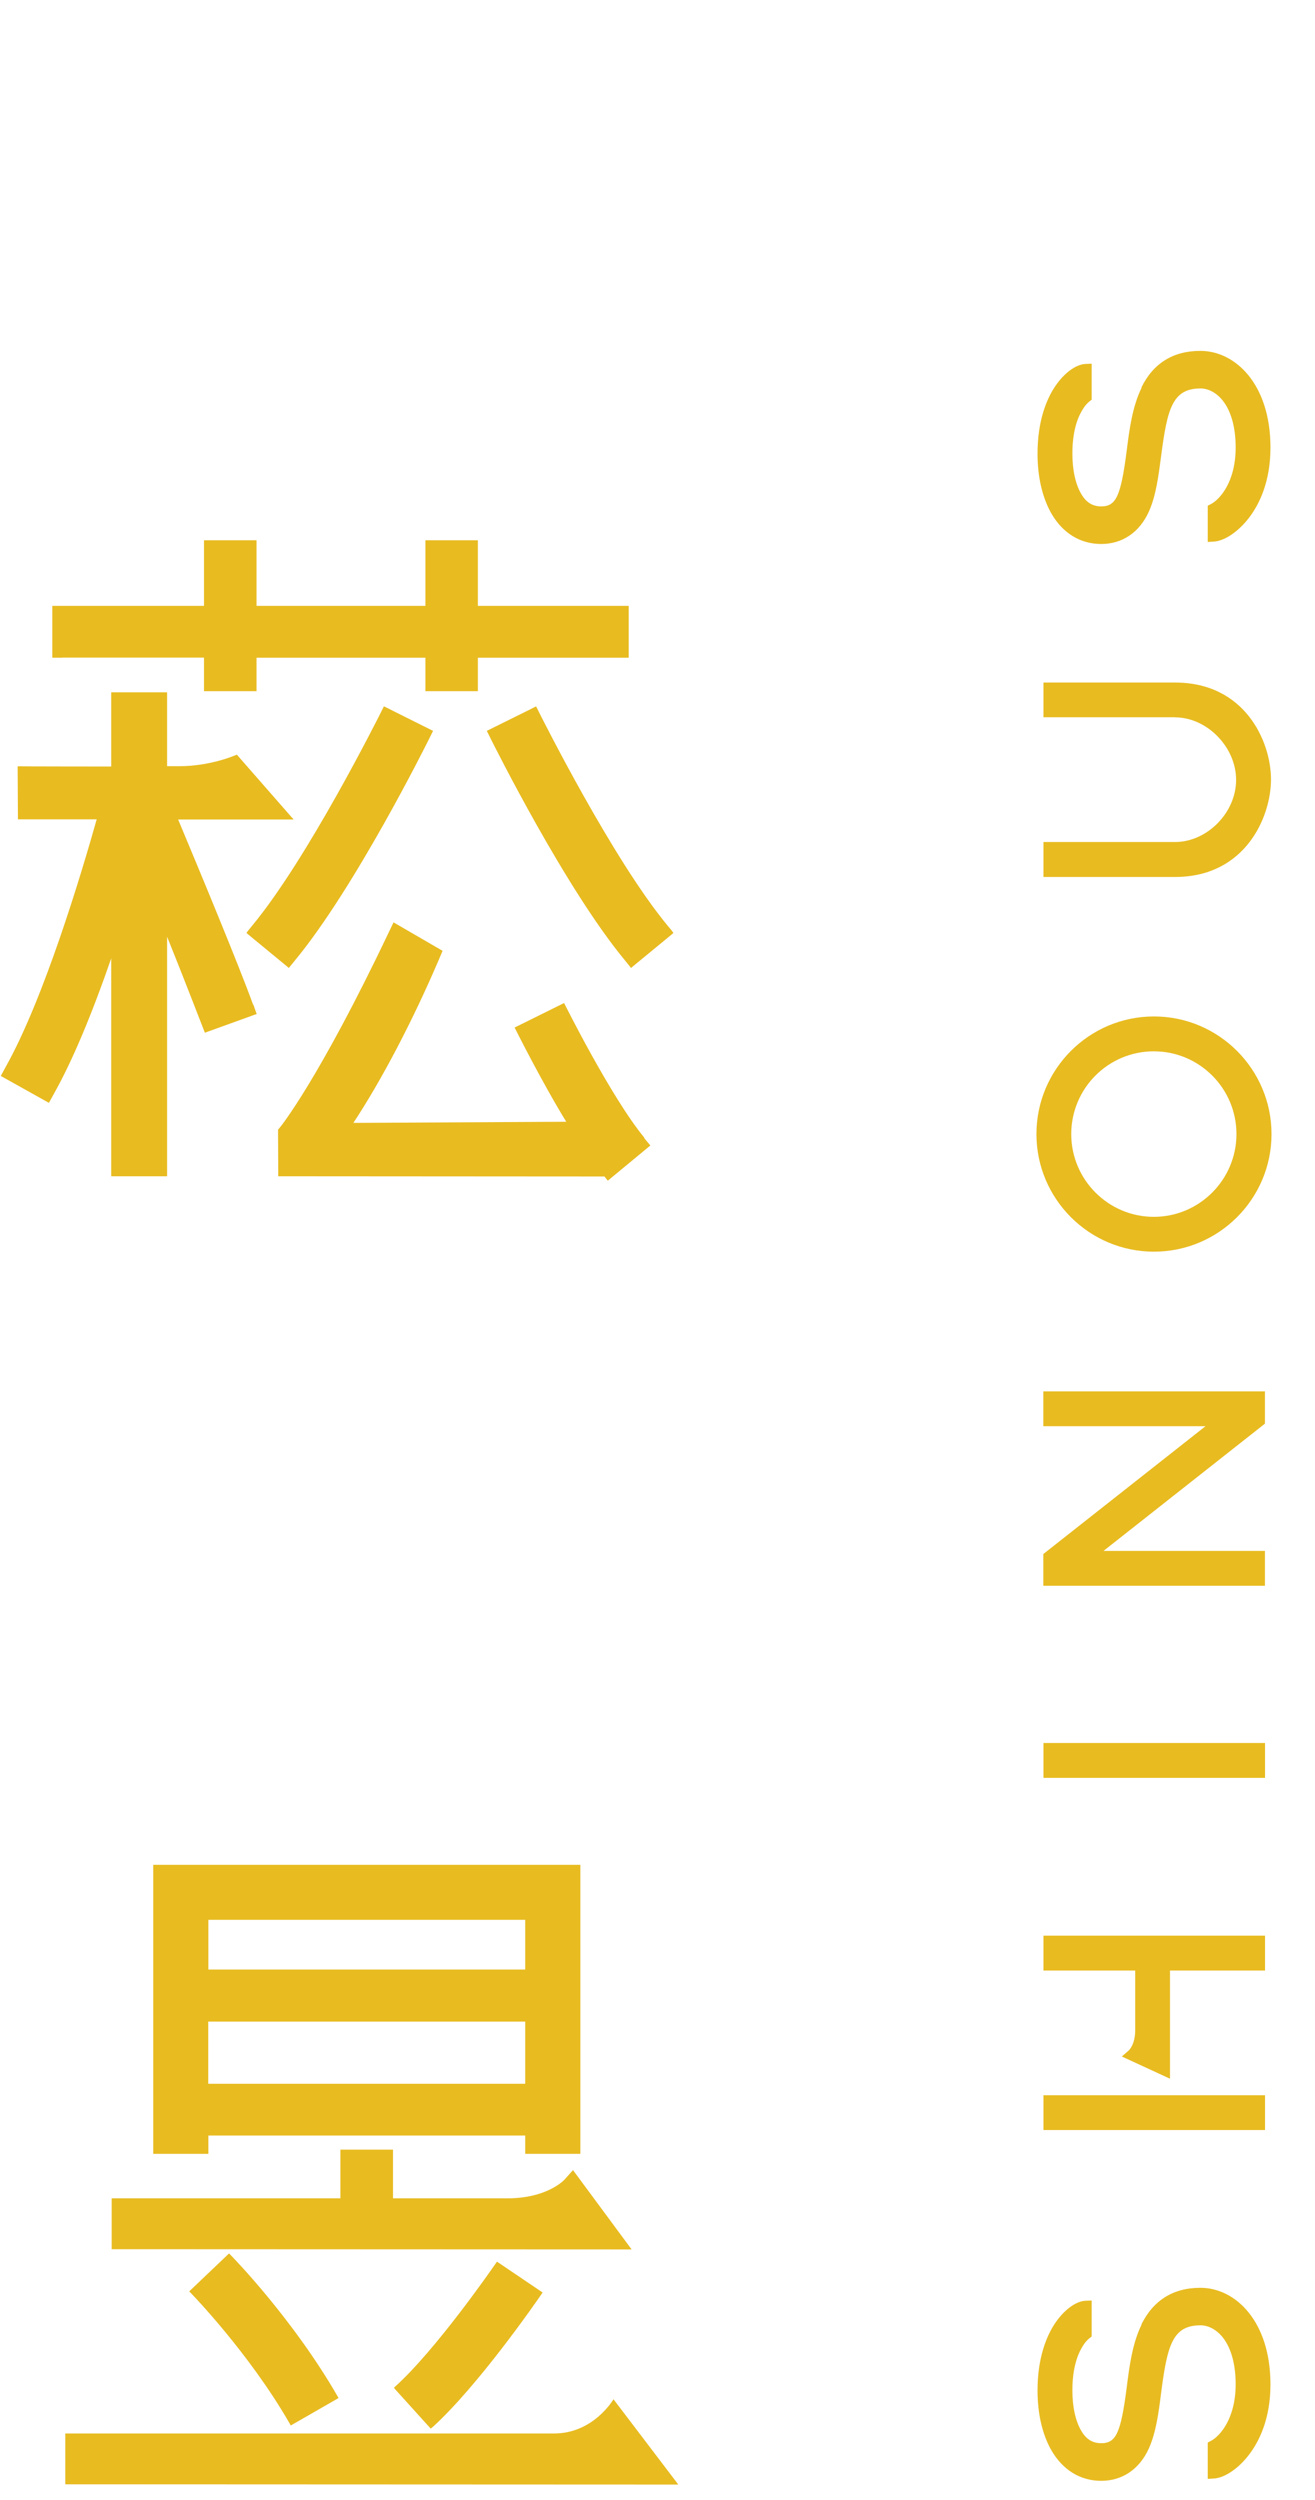 <svg width="30" height="57" viewBox="0 0 30 57" fill="none" xmlns="http://www.w3.org/2000/svg">
<path d="M27.504 32.516L23.802 35.432V36.155H28.858V35.361H25.175L28.858 32.459V31.723H23.802V32.518H27.504V32.516Z" fill="#E8BB20"/>
<path d="M26.808 16.356C27.535 16.356 28.2 17.032 28.2 17.782C28.2 18.533 27.535 19.198 26.808 19.198H23.805V19.995H26.808C28.403 19.995 28.996 18.638 28.996 17.771C28.996 16.905 28.403 15.562 26.808 15.562H23.805V16.354H26.808V16.356V16.356Z" fill="#E8BB20"/>
<path d="M23.805 39.74V40.535H28.86V39.74H23.805Z" fill="#E8BB20"/>
<path d="M29.008 25.857C29.008 27.335 27.804 28.538 26.326 28.538C24.847 28.538 23.645 27.335 23.645 25.857C23.645 24.378 24.847 23.175 26.326 23.175C27.804 23.175 29.008 24.378 29.008 25.857ZM24.439 25.857C24.439 26.898 25.286 27.744 26.323 27.744C27.36 27.744 28.208 26.898 28.208 25.857C28.208 24.816 27.364 23.97 26.323 23.97C25.282 23.97 24.439 24.816 24.439 25.857Z" fill="#E8BB20"/>
<path d="M26.045 52.998C25.834 53.427 25.766 53.943 25.703 54.445C25.57 55.471 25.462 55.705 25.123 55.705C24.923 55.705 24.775 55.613 24.662 55.412C24.534 55.192 24.465 54.87 24.465 54.502C24.465 54.006 24.578 53.701 24.677 53.533C24.746 53.408 24.815 53.342 24.85 53.315L24.905 53.272V52.452L24.767 52.457C24.541 52.465 24.262 52.675 24.056 52.991C23.882 53.26 23.67 53.742 23.67 54.504C23.67 55.038 23.781 55.508 23.986 55.867C24.245 56.316 24.647 56.563 25.123 56.563C25.599 56.563 25.995 56.304 26.213 55.818C26.373 55.455 26.431 55.023 26.489 54.562C26.63 53.466 26.752 53.017 27.39 53.017C27.57 53.017 27.756 53.118 27.895 53.292C28.088 53.536 28.19 53.907 28.19 54.362C28.19 55.15 27.825 55.547 27.631 55.649L27.553 55.69V56.519L27.697 56.51C27.944 56.493 28.26 56.279 28.5 55.96C28.721 55.67 28.984 55.157 28.984 54.366C28.984 52.919 28.181 52.162 27.387 52.162C26.767 52.162 26.315 52.443 26.039 52.997H26.045V52.998Z" fill="#E8BB20"/>
<path d="M26.045 8.839C25.834 9.268 25.766 9.784 25.703 10.285C25.57 11.312 25.462 11.546 25.123 11.546C24.923 11.546 24.775 11.453 24.662 11.253C24.534 11.032 24.465 10.711 24.465 10.342C24.465 9.847 24.578 9.542 24.677 9.374C24.749 9.246 24.815 9.183 24.85 9.156L24.905 9.113V8.292L24.767 8.298C24.541 8.306 24.262 8.515 24.056 8.832C23.882 9.101 23.67 9.582 23.67 10.345C23.67 10.879 23.781 11.348 23.986 11.708C24.245 12.157 24.647 12.403 25.123 12.403C25.599 12.403 25.995 12.145 26.213 11.658C26.373 11.296 26.428 10.864 26.489 10.403C26.63 9.307 26.752 8.857 27.39 8.857C27.57 8.857 27.756 8.958 27.895 9.133C28.088 9.377 28.19 9.748 28.19 10.203C28.19 10.991 27.825 11.388 27.631 11.49L27.553 11.53V12.357L27.697 12.348C27.944 12.331 28.257 12.117 28.5 11.798C28.721 11.508 28.984 10.995 28.984 10.204C28.984 8.757 28.181 8 27.385 8C26.764 8 26.311 8.281 26.039 8.835L26.045 8.838V8.839Z" fill="#E8BB20"/>
<path d="M23.805 47.772V48.565H28.86V47.772H23.805Z" fill="#E8BB20"/>
<path d="M23.805 44.928H25.898V46.293C25.898 46.612 25.756 46.748 25.75 46.752L25.593 46.888L26.692 47.395V44.928H28.86V44.133H23.805V44.928Z" fill="#E8BB20"/>
<path d="M13.996 54.703C13.996 54.703 13.544 55.483 12.643 55.483H1.49V56.642L15.475 56.648L13.996 54.703V54.703Z" fill="#E8BB20"/>
<path d="M14.408 51.285L13.072 49.478L13.028 49.528L12.883 49.69C12.869 49.708 12.48 50.122 11.576 50.122H8.966V49.012H7.766V50.122H2.548V51.282L14.405 51.287L14.408 51.285V51.285Z" fill="#E8BB20"/>
<path d="M4.754 49.108V48.69H11.982V49.108H13.24V42.518H3.496V49.108H4.754ZM4.754 44.906V43.772H11.982V44.906H4.754V44.906ZM11.982 46.092V47.51H4.751V46.092H11.982Z" fill="#E8BB20"/>
<path d="M5.262 51.416L5.227 51.378L5.189 51.413L4.355 52.207L4.317 52.245L4.355 52.282L4.383 52.312C4.383 52.312 5.691 53.66 6.607 55.254L6.633 55.301L6.679 55.275L7.679 54.701L7.723 54.675L7.697 54.628C6.694 52.889 5.337 51.491 5.279 51.433L5.262 51.416V51.416Z" fill="#E8BB20"/>
<path d="M11.338 51.564L11.309 51.607C11.17 51.807 9.935 53.581 9.025 54.405L8.987 54.44L9.019 54.48L9.793 55.336L9.828 55.373L9.866 55.339H9.869C10.9 54.402 12.205 52.524 12.35 52.312L12.379 52.269L12.336 52.24L11.379 51.593L11.335 51.565H11.338V51.564Z" fill="#E8BB20"/>
<path d="M5.775 22.909C5.476 22.077 4.589 19.937 4.064 18.685H6.699L6.624 18.6L5.429 17.235L5.404 17.206L5.369 17.22C5.369 17.22 4.798 17.469 4.099 17.469H3.812V15.785H2.537V17.477C2.203 17.477 0.472 17.475 0.454 17.472H0.403V17.524L0.409 18.629V18.681H2.206C1.861 19.904 1.011 22.755 0.127 24.331L0.043 24.485L0.017 24.531L0.063 24.557L1.069 25.119L1.116 25.145L1.142 25.099L1.226 24.945C1.641 24.209 2.081 23.168 2.537 21.85V26.819H3.812V21.357C4.166 22.23 4.65 23.488 4.656 23.5L4.673 23.546L4.723 23.528L5.806 23.137L5.856 23.119L5.838 23.07L5.78 22.904L5.775 22.907V22.909Z" fill="#E8BB20"/>
<path d="M1.419 14.994H4.654V15.759H5.852V14.996H9.705V15.759H10.902V14.996H14.343V13.814H10.902V12.318H9.705V13.814H5.852V12.318H4.654V13.814H1.193V14.996H1.419V14.994Z" fill="#E8BB20"/>
<path d="M8.964 16.206L8.807 16.128L8.758 16.105L8.735 16.151L8.657 16.307C8.639 16.339 7.027 19.565 5.763 21.093L5.653 21.229L5.622 21.27L5.662 21.305L5.795 21.415L6.415 21.925L6.549 22.035L6.589 22.07L6.621 22.03L6.732 21.894C8.089 20.253 9.712 17.003 9.779 16.866L9.857 16.71L9.88 16.664L9.834 16.641L9.677 16.563L8.958 16.204L8.964 16.207V16.206Z" fill="#E8BB20"/>
<path d="M15.335 21.23L15.222 21.094C13.964 19.57 12.35 16.34 12.332 16.308L12.254 16.152L12.23 16.106L12.184 16.129L12.028 16.207L11.309 16.563L11.152 16.641L11.105 16.664L11.129 16.71L11.207 16.867C11.276 17.003 12.897 20.253 14.255 21.894L14.365 22.03L14.396 22.07L14.437 22.035L14.571 21.925L15.191 21.415L15.324 21.305L15.364 21.27L15.332 21.23H15.335V21.23Z" fill="#E8BB20"/>
<path d="M14.701 25.941C13.941 25.022 12.869 22.869 12.869 22.869L11.74 23.428L11.764 23.475C11.764 23.475 12.35 24.649 12.918 25.576C11.793 25.582 8.572 25.599 8.062 25.602C8.708 24.623 9.421 23.265 10.018 21.865L10.097 21.679L8.978 21.03L8.871 21.253C7.274 24.61 6.403 25.686 6.395 25.694L6.343 25.758L6.348 26.819C6.348 26.819 12.874 26.824 13.79 26.824L13.866 26.92L14.837 26.117L14.692 25.943L14.701 25.94V25.941Z" fill="#E8BB20"/>
</svg>
